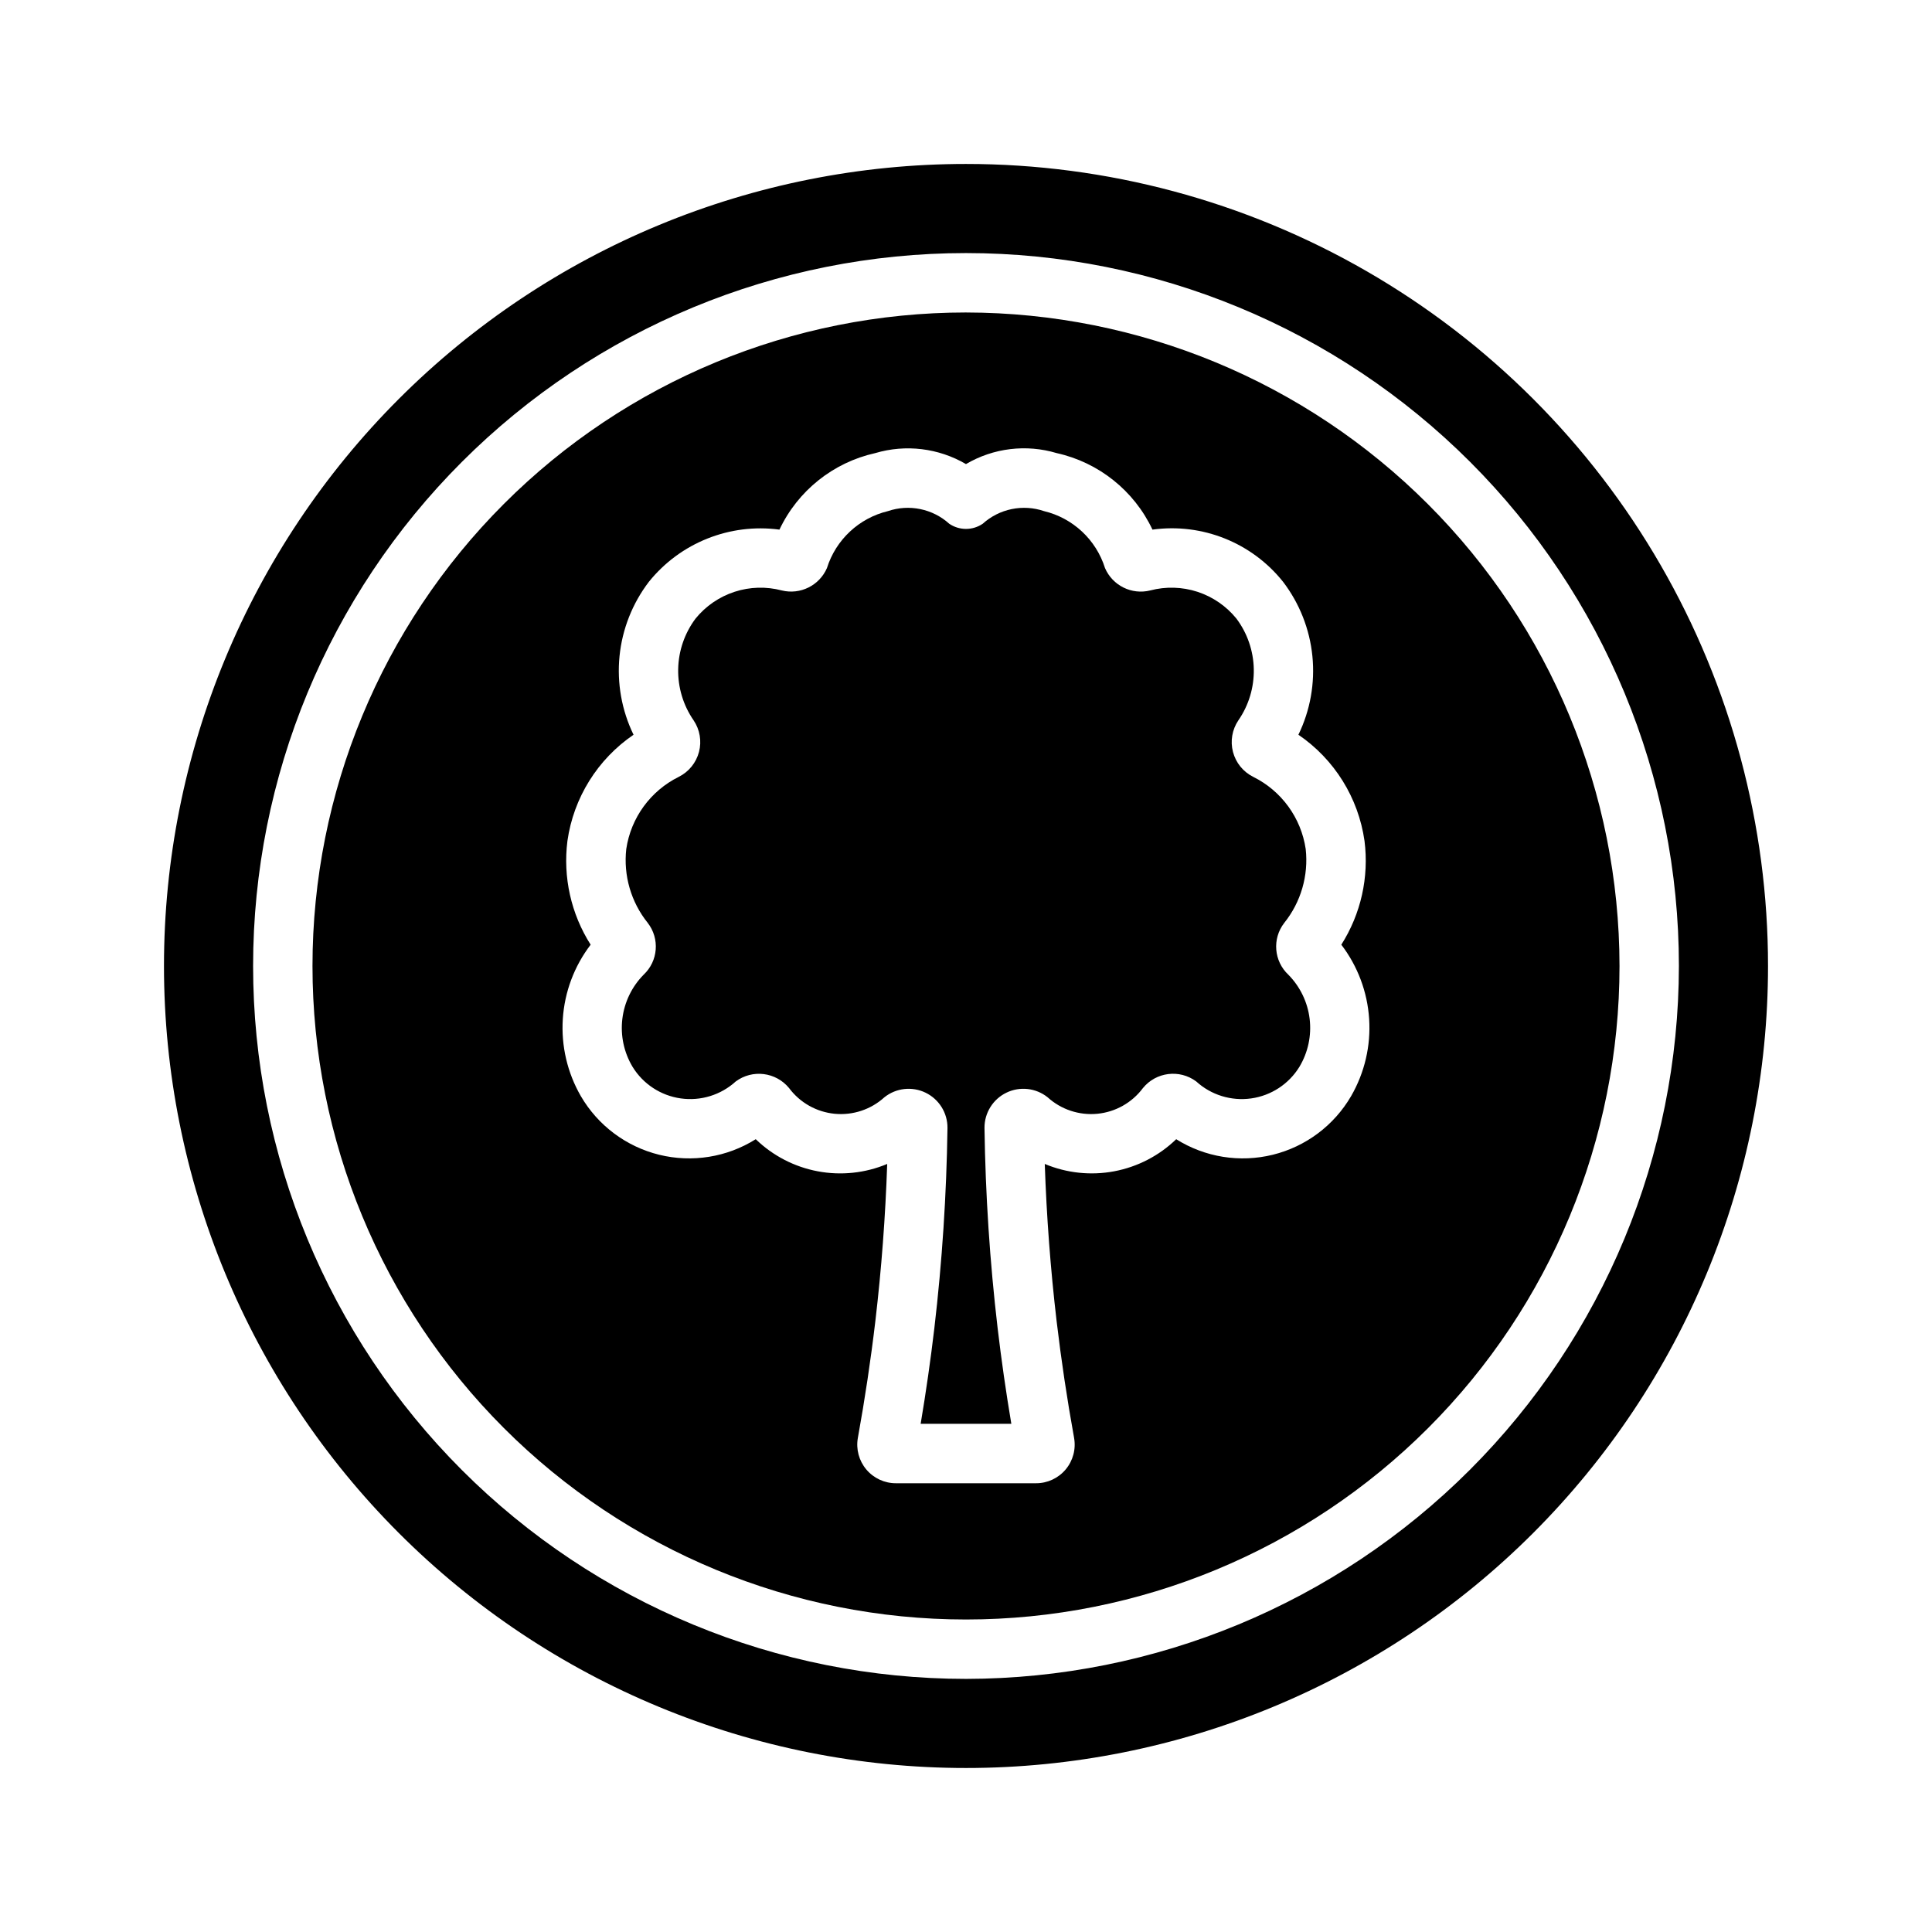 <?xml version="1.0" encoding="UTF-8"?>
<!-- Uploaded to: ICON Repo, www.svgrepo.com, Generator: ICON Repo Mixer Tools -->
<svg fill="#000000" width="800px" height="800px" version="1.1" viewBox="144 144 512 512" xmlns="http://www.w3.org/2000/svg">
 <g>
  <path d="m484.33 388.59c4.426-5.512 6.473-12.562 5.695-19.586-1.223-8.277-6.426-15.426-13.922-19.137-2.648-1.324-4.598-3.727-5.348-6.59-0.754-2.863-0.234-5.914 1.418-8.367 2.754-3.984 4.188-8.73 4.094-13.57-0.09-4.84-1.699-9.531-4.602-13.406-2.684-3.309-6.266-5.773-10.316-7.098-4.047-1.32-8.395-1.449-12.516-0.367-4.914 1.234-9.996-1.281-12-5.934-2.363-7.523-8.504-13.25-16.172-15.086-2.758-0.938-5.715-1.121-8.566-0.531-2.852 0.586-5.496 1.926-7.656 3.875-2.68 1.832-6.207 1.832-8.887 0-2.16-1.949-4.805-3.289-7.66-3.875-2.852-0.59-5.809-0.406-8.566 0.531-7.668 1.84-13.809 7.57-16.176 15.094-2.008 4.625-7.062 7.133-11.961 5.934-4.125-1.09-8.477-0.965-12.531 0.359-4.055 1.324-7.641 3.785-10.332 7.098-2.898 3.871-4.508 8.555-4.602 13.387-0.094 4.836 1.332 9.578 4.078 13.559 1.664 2.457 2.188 5.508 1.441 8.379-0.75 2.871-2.703 5.281-5.356 6.609-7.496 3.711-12.699 10.859-13.922 19.137-0.777 7.016 1.266 14.055 5.684 19.562 3.238 4.172 2.773 10.121-1.078 13.738-3.129 3.168-5.113 7.289-5.644 11.711-0.531 4.418 0.422 8.891 2.711 12.711 2.793 4.551 7.473 7.617 12.762 8.363 5.289 0.75 10.633-0.898 14.582-4.496 4.422-3.269 10.629-2.504 14.121 1.746 2.887 3.879 7.281 6.359 12.098 6.824 4.812 0.465 9.602-1.125 13.18-4.379 3.106-2.473 7.352-2.938 10.918-1.203 3.57 1.738 5.824 5.367 5.793 9.336-0.254 17.719-1.414 35.414-3.473 53.012-1 8.48-2.223 16.996-3.637 25.398h24.031c-1.414-8.402-2.637-16.914-3.637-25.391-2.062-17.605-3.223-35.309-3.477-53.035-0.02-3.965 2.234-7.594 5.805-9.328 3.566-1.73 7.812-1.262 10.918 1.211 3.578 3.254 8.363 4.844 13.18 4.379 4.812-0.465 9.207-2.945 12.094-6.824 3.477-4.254 9.68-5.027 14.094-1.762 3.945 3.606 9.297 5.262 14.59 4.516 5.297-0.746 9.98-3.816 12.777-8.375 2.285-3.812 3.242-8.281 2.711-12.699-0.527-4.414-2.512-8.531-5.633-11.699-3.856-3.606-4.336-9.555-1.105-13.73z"/>
  <path d="m400 226.81c-45.934 0-89.984 18.246-122.46 50.727-32.48 32.477-50.727 76.527-50.727 122.46 0 45.93 18.246 89.98 50.727 122.46 32.477 32.48 76.527 50.727 122.46 50.727 45.93 0 89.98-18.246 122.46-50.727 32.48-32.477 50.727-76.527 50.727-122.46-0.051-45.918-18.316-89.938-50.781-122.4-32.469-32.469-76.488-50.73-122.4-50.785zm102.07 207.65c-4.523 7.785-12.012 13.402-20.754 15.559-8.742 2.156-17.984 0.672-25.609-4.117-4.527 4.379-10.242 7.336-16.434 8.504-6.191 1.164-12.59 0.488-18.398-1.949 0.469 13.883 1.523 27.844 3.137 41.645 1.223 10.332 2.781 20.742 4.629 30.926h-0.004c0.543 2.992-0.273 6.066-2.227 8.395-1.953 2.328-4.84 3.668-7.883 3.652h-37.07 0.004c-3.035 0.016-5.922-1.32-7.875-3.644-1.953-2.32-2.777-5.391-2.242-8.379 1.852-10.211 3.414-20.617 4.637-30.957 1.621-13.793 2.668-27.758 3.137-41.637h-0.004c-5.809 2.438-12.207 3.113-18.398 1.949s-11.906-4.125-16.434-8.508c-7.621 4.789-16.863 6.273-25.605 4.121-8.738-2.156-16.23-7.769-20.758-15.551-3.57-6.195-5.231-13.312-4.766-20.449 0.465-7.141 3.027-13.98 7.375-19.664-5.195-8.172-7.371-17.902-6.152-27.508 1.625-11.422 7.984-21.637 17.52-28.133-3.144-6.469-4.426-13.688-3.711-20.844 0.719-7.156 3.414-13.973 7.777-19.688 8.324-10.34 21.445-15.586 34.602-13.828 4.879-10.32 14.254-17.809 25.402-20.281 8.066-2.391 16.766-1.336 24.031 2.914 7.254-4.269 15.957-5.324 24.023-2.914 11.148 2.469 20.527 9.957 25.398 20.281 13.168-1.816 26.32 3.438 34.609 13.828 4.363 5.719 7.055 12.535 7.773 19.691s-0.566 14.371-3.707 20.84c9.539 6.496 15.898 16.711 17.52 28.137 1.223 9.605-0.953 19.332-6.148 27.504 4.344 5.68 6.91 12.52 7.375 19.66 0.465 7.137-1.195 14.25-4.769 20.445z"/>
  <path d="m400 187.45c-56.371 0-110.43 22.395-150.29 62.254s-62.254 93.922-62.254 150.29c0 56.367 22.395 110.43 62.254 150.29 39.859 39.859 93.922 62.254 150.29 62.254 56.367 0 110.43-22.395 150.29-62.254 39.859-39.859 62.254-93.922 62.254-150.29 0-37.312-9.82-73.965-28.477-106.27-18.652-32.312-45.484-59.141-77.797-77.797-32.309-18.656-68.961-28.477-106.27-28.477zm0 401.47c-50.109 0-98.164-19.902-133.59-55.336-35.43-35.43-55.336-83.484-55.336-133.59 0-50.109 19.906-98.164 55.336-133.59s83.484-55.336 133.59-55.336c50.105 0 98.16 19.906 133.59 55.336 35.434 35.43 55.336 83.484 55.336 133.59-0.055 50.09-19.98 98.109-55.398 133.53-35.418 35.418-83.438 55.344-133.53 55.398z"/>
 </g>
</svg>
